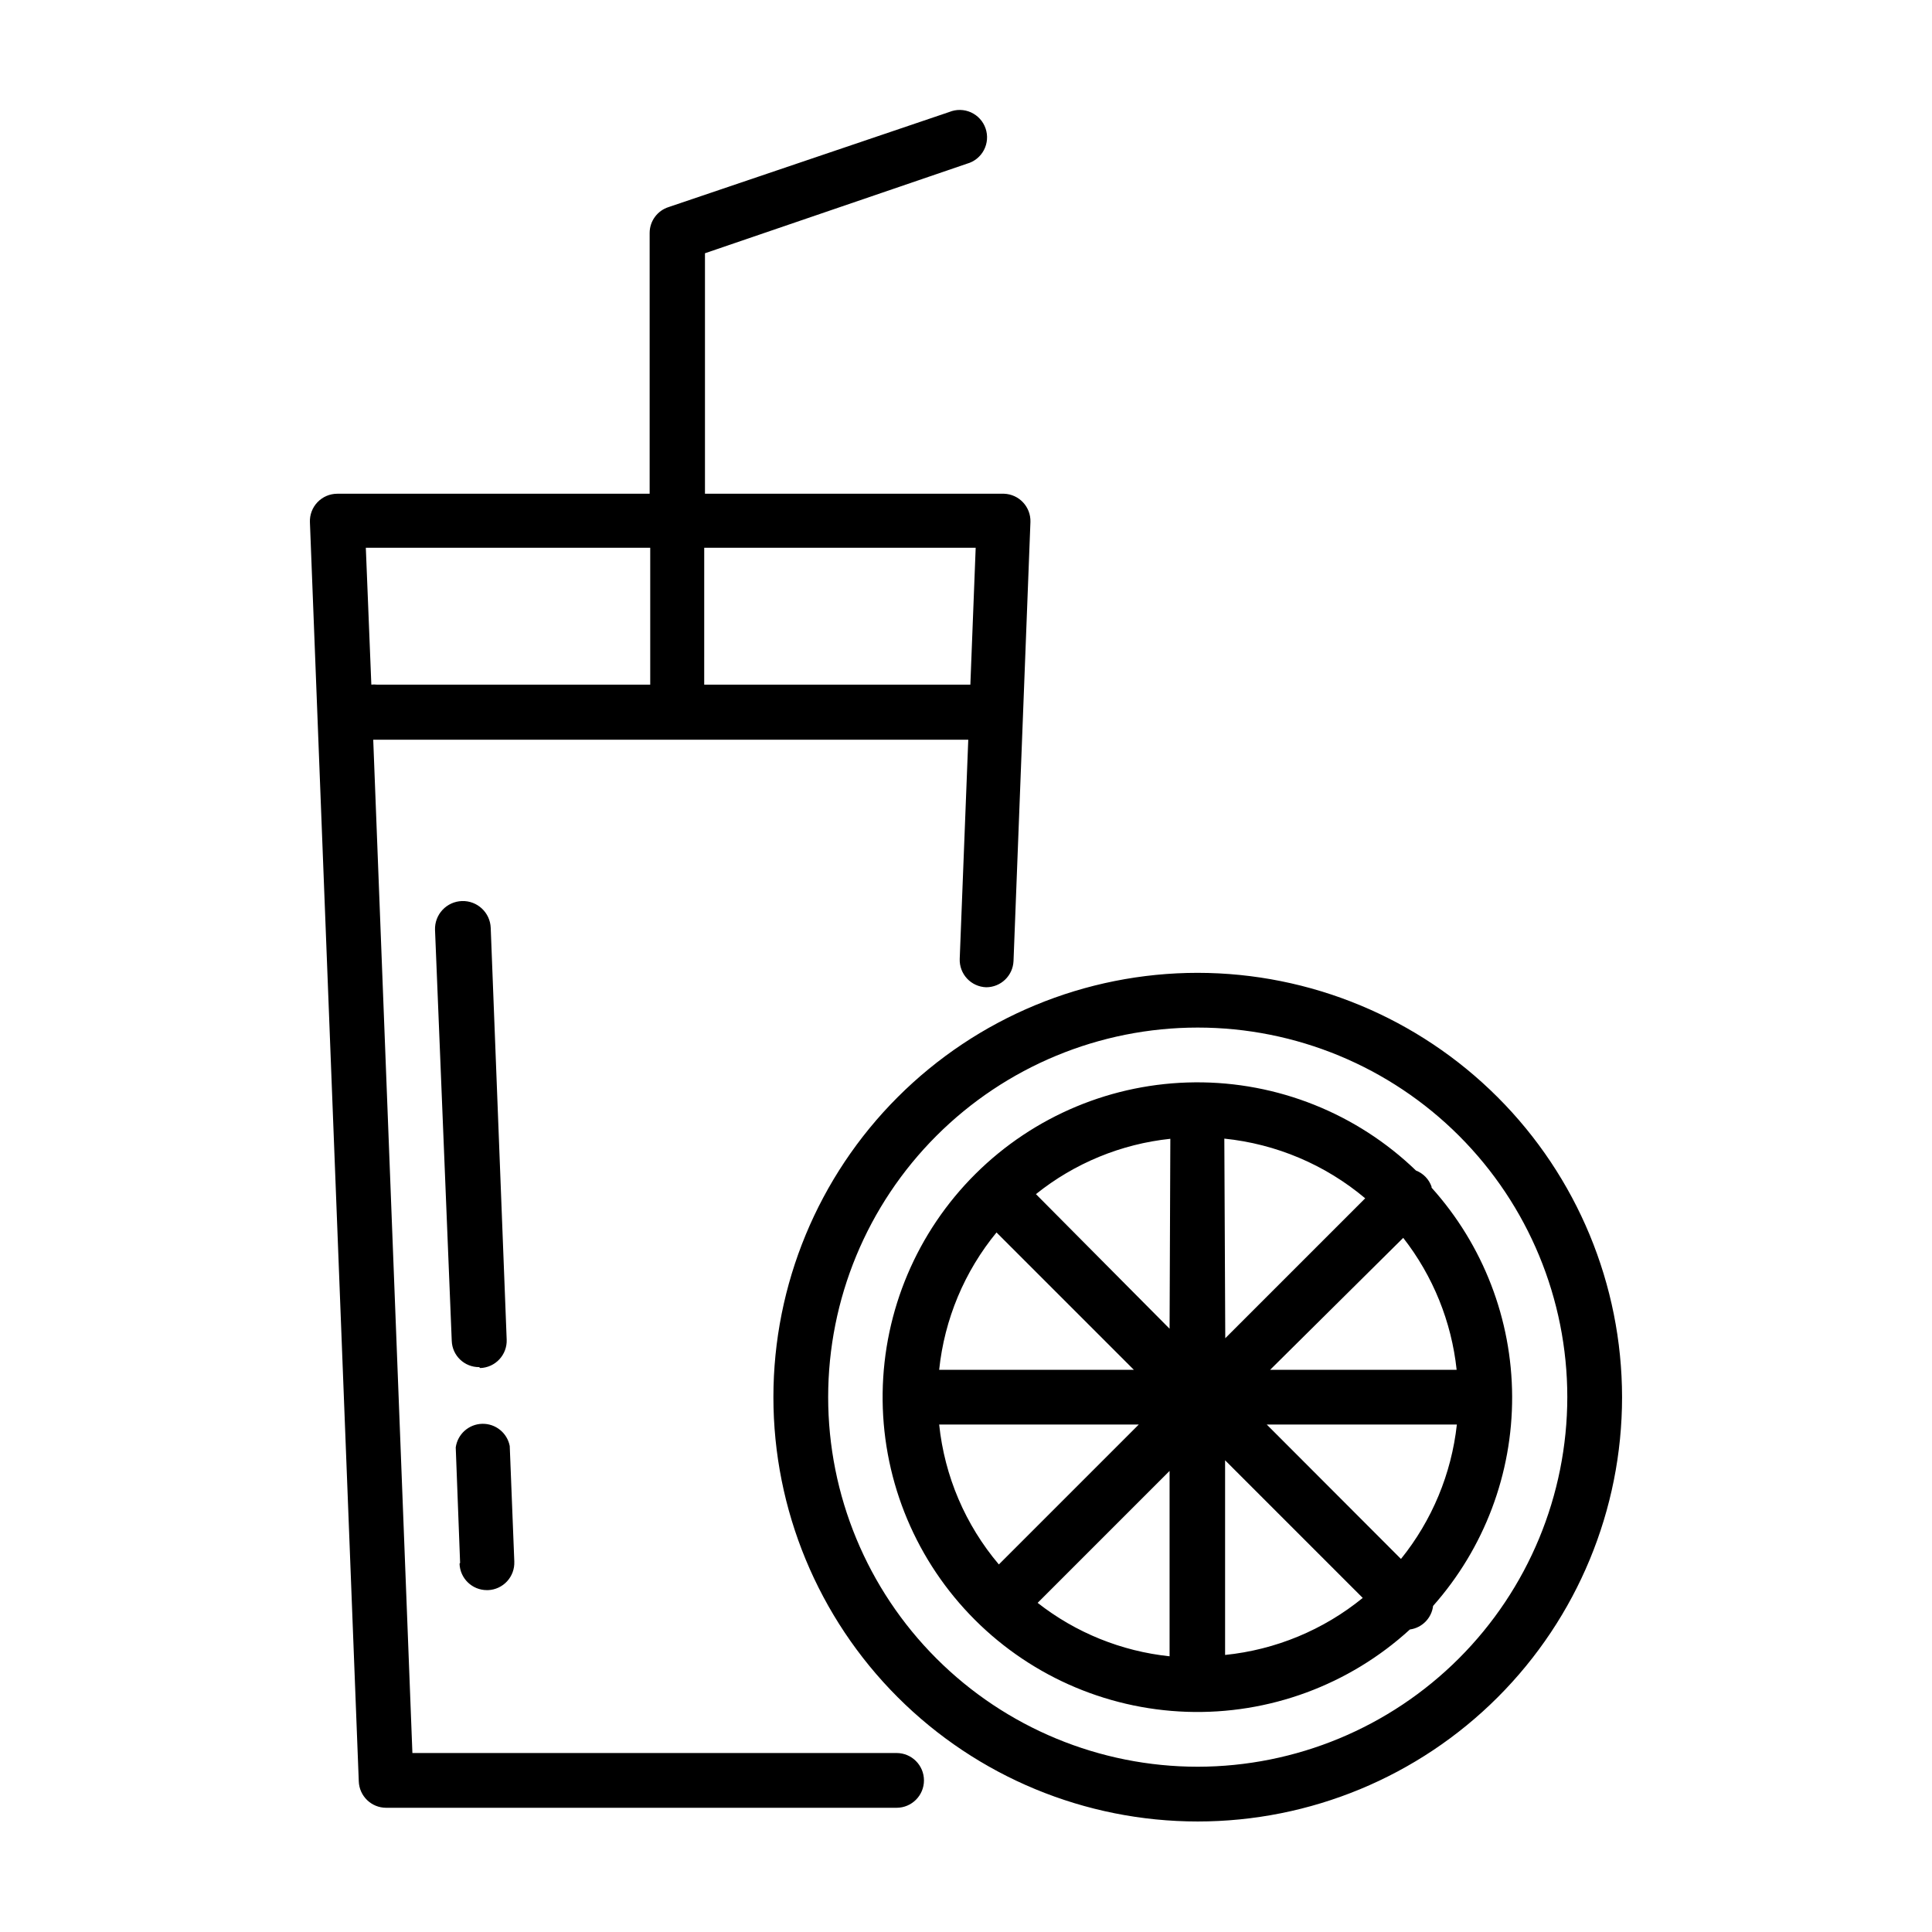 <?xml version="1.0" encoding="UTF-8"?>
<!-- Uploaded to: ICON Repo, www.svgrepo.com, Generator: ICON Repo Mixer Tools -->
<svg fill="#000000" width="800px" height="800px" version="1.1" viewBox="144 144 512 512" xmlns="http://www.w3.org/2000/svg">
 <path d="m381.61 608.57h-128.32l-10.379-268.53h157.69l-2.266 58.09v-0.004c-0.066 1.926 0.633 3.797 1.945 5.207 1.312 1.406 3.133 2.234 5.059 2.301 3.891 0.004 7.09-3.062 7.254-6.953l4.484-116.38c0.113-3.988-3.016-7.32-7.004-7.457h-79.25v-63.73l69.426-23.73c1.93-0.531 3.555-1.832 4.492-3.602 0.934-1.77 1.098-3.848 0.449-5.742-0.645-1.891-2.047-3.434-3.871-4.262-1.82-0.824-3.906-0.859-5.754-0.098l-74.363 25.191c-2.992 0.941-5.031 3.715-5.039 6.852v69.121h-82.773c-1.98 0-3.871 0.805-5.242 2.231-1.371 1.426-2.098 3.352-2.016 5.328l12.949 333.67c0.137 3.91 3.344 7.004 7.254 7.004h135.27c4.008 0 7.254-3.25 7.254-7.254 0-4.008-3.246-7.258-7.254-7.258zm20.957-319.41-1.41 36.273h-70.535l0.004-36.273zm-86.25 0v36.273h-72.5c-0.469-0.051-0.941-0.051-1.41 0l-1.461-36.273zm-45.344 217.14c-3.902 0.031-7.117-3.051-7.254-6.949l-4.434-108.93c-0.066-1.957 0.645-3.859 1.984-5.293 1.336-1.43 3.188-2.273 5.144-2.34 4.074-0.141 7.492 3.055 7.633 7.129l4.231 109.12c0.07 1.926-0.633 3.797-1.945 5.207-1.312 1.406-3.133 2.234-5.059 2.301zm-5.039 51.891-1.16-30.633 0.004 0.004c0.496-3.512 3.457-6.148 7.004-6.238 3.547-0.086 6.633 2.402 7.305 5.887l1.211 30.633h-0.004c0.082 1.922-0.605 3.801-1.91 5.219-1.305 1.418-3.117 2.258-5.043 2.336h-0.301c-3.91 0.004-7.121-3.094-7.254-7.004zm195.48-156.38c-29.824 0-58.426 11.848-79.516 32.938-21.09 21.086-32.938 49.688-32.938 79.512s11.848 58.426 32.938 79.516c21.09 21.09 49.691 32.934 79.516 32.934 29.824 0 58.426-11.844 79.512-32.934 21.09-21.09 32.938-49.691 32.938-79.516-0.027-29.816-11.883-58.402-32.965-79.484-21.082-21.082-49.672-32.938-79.484-32.965zm0 210.39c-25.977 0-50.887-10.32-69.254-28.688-18.367-18.367-28.688-43.277-28.688-69.254 0-25.977 10.32-50.887 28.688-69.254 18.367-18.367 43.277-28.688 69.254-28.688 25.973 0 50.887 10.32 69.254 28.688 18.367 18.367 28.684 43.277 28.684 69.254-0.023 25.969-10.352 50.863-28.715 69.227-18.359 18.359-43.258 28.688-69.223 28.715zm61.969-153.71c-0.68-1.969-2.191-3.535-4.133-4.285-15.711-15.148-36.73-23.543-58.555-23.375-21.824 0.168-42.715 8.879-58.191 24.27-15.477 15.391-24.305 36.23-24.594 58.055-0.289 21.824 7.984 42.891 23.047 58.684 15.062 15.797 35.715 25.059 57.527 25.805 21.812 0.746 43.047-7.086 59.152-21.816 3.234-0.438 5.762-3.008 6.148-6.246 13.566-15.297 21.023-35.051 20.949-55.496-0.074-20.445-7.676-40.148-21.352-55.344zm-8.113 98.645-35.57-35.621h50.383c-1.434 13.047-6.574 25.406-14.812 35.621zm-122.38-35.621h52.898l-37.082 37.082h0.004c-8.883-10.488-14.398-23.41-15.82-37.082zm15.113-50.984 36.477 36.477h-51.59c1.395-13.395 6.703-26.082 15.266-36.477zm60.457-24.789v0.004c13.75 1.406 26.758 6.918 37.332 15.816l-37.082 37.082zm-14.508 50.383-35.418-35.668c10.223-8.203 22.586-13.293 35.617-14.664zm0 37.684v49.125c-12.754-1.34-24.875-6.246-34.965-14.16zm14.711-2.82 36.477 36.477c-10.422 8.496-23.102 13.75-36.477 15.113zm11.941-23.98 35.266-34.965c7.891 10.105 12.797 22.215 14.156 34.965z"/>
</svg>